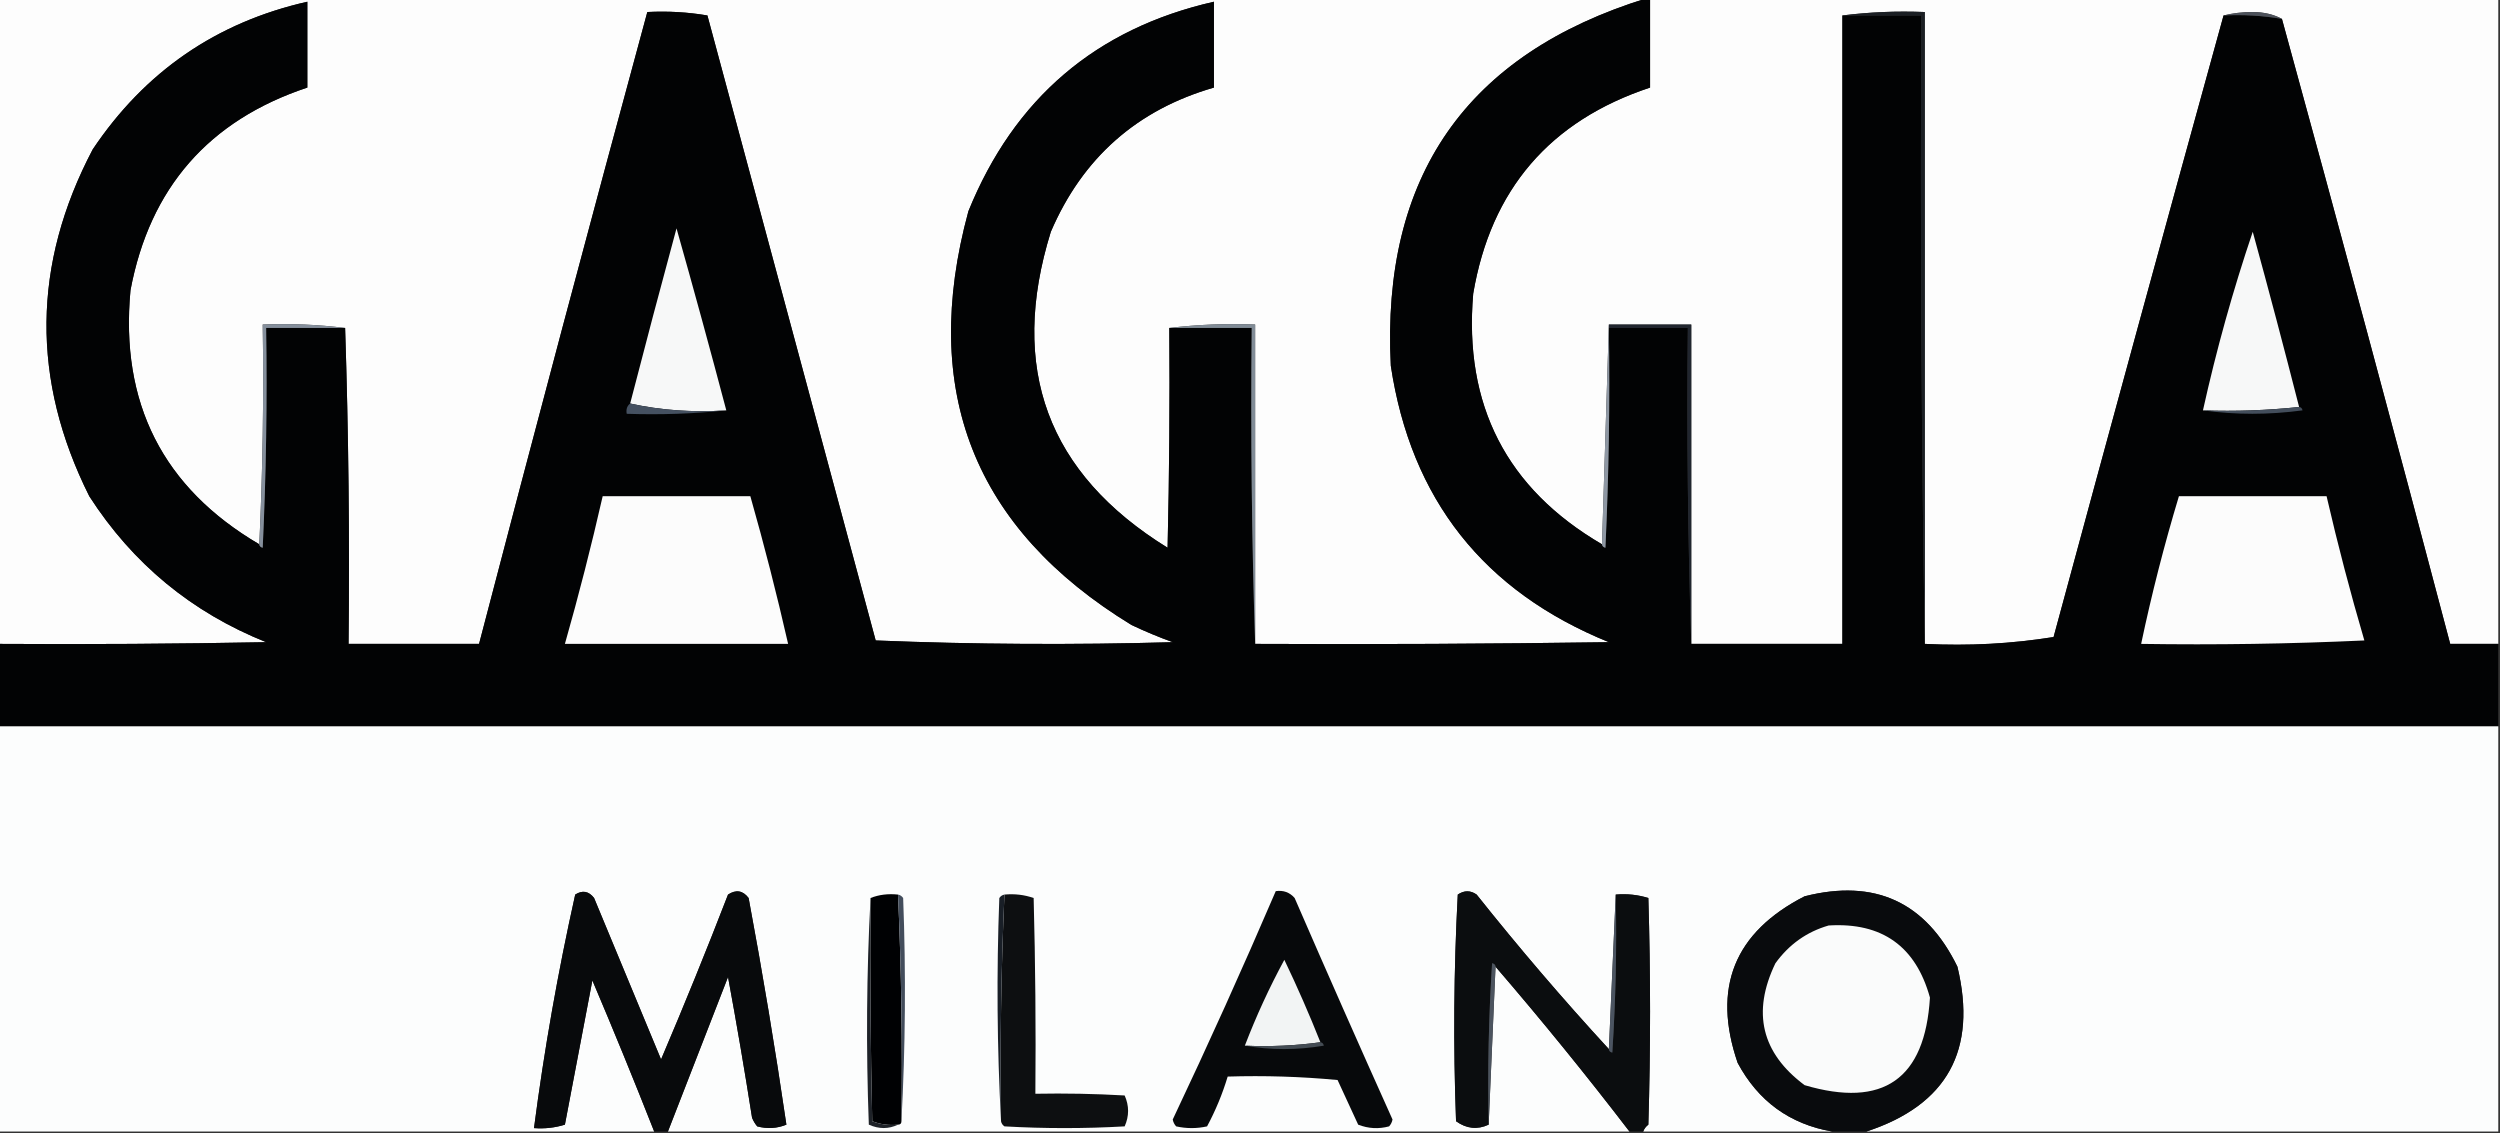 <?xml version="1.0" encoding="UTF-8"?>
<!DOCTYPE svg PUBLIC "-//W3C//DTD SVG 1.1//EN" "http://www.w3.org/Graphics/SVG/1.1/DTD/svg11.dtd">
<svg xmlns="http://www.w3.org/2000/svg" version="1.1" width="728px" height="330px" style="shape-rendering:geometricPrecision; text-rendering:geometricPrecision; image-rendering:optimizeQuality; fill-rule:evenodd; clip-rule:evenodd" xmlns:xlink="http://www.w3.org/1999/xlink">
<rect width="100%" height="100%" fill="#333333" stroke="none"/>
<g><path style="opacity:1" fill="#fdfdfd" d="M -0.5,-0.5 C 159.5,-0.5 319.5,-0.5 479.5,-0.5C 427.038,15.713 402.205,51.38 405,106.5C 410.857,145.362 432.024,172.196 468.5,187C 434.168,187.5 399.835,187.667 365.5,187.5C 365.5,156.5 365.5,125.5 365.5,94.5C 356.983,94.174 348.65,94.507 340.5,95.5C 340.667,116.836 340.5,138.169 340,159.5C 305.008,137.882 293.675,107.215 306,67.5C 315.248,45.973 331.082,31.973 353.5,25.5C 353.5,17.167 353.5,8.833 353.5,0.5C 319.172,8.315 295.338,28.648 282,61.5C 267.756,113.806 283.59,153.973 329.5,182C 333.419,183.862 337.419,185.529 341.5,187C 312.595,187.828 283.761,187.662 255,186.5C 238.664,125.824 222.331,65.157 206,4.5C 200.259,3.525 194.425,3.192 188.5,3.5C 171.851,64.763 155.518,126.096 139.5,187.5C 126.833,187.5 114.167,187.5 101.5,187.5C 101.831,156.662 101.498,125.995 100.5,95.5C 92.684,94.508 84.684,94.174 76.5,94.5C 76.831,116.007 76.497,137.34 75.5,158.5C 47.427,142.024 34.927,117.357 38,84.5C 43.606,54.728 60.773,35.061 89.5,25.5C 89.5,17.167 89.5,8.833 89.5,0.5C 63.021,6.5 42.188,20.833 27,43.5C 9.385,76.963 9.052,110.63 26,144.5C 38.645,164.144 55.811,178.311 77.5,187C 51.502,187.5 25.502,187.667 -0.5,187.5C -0.5,124.833 -0.5,62.167 -0.5,-0.5 Z"/></g>
<g><path style="opacity:1" fill="#fdfdfd" d="M 480.5,-0.5 C 562.833,-0.5 645.167,-0.5 727.5,-0.5C 727.5,62.167 727.5,124.833 727.5,187.5C 722.833,187.5 718.167,187.5 713.5,187.5C 697.484,126.773 681.151,66.106 664.5,5.5C 662.085,4.186 659.252,3.519 656,3.5C 652.979,3.502 650.146,3.836 647.5,4.5C 630.876,64.651 614.376,124.984 598,185.5C 585.75,187.468 573.25,188.135 560.5,187.5C 560.5,126.167 560.5,64.833 560.5,3.5C 552.316,3.174 544.316,3.508 536.5,4.5C 536.5,65.5 536.5,126.5 536.5,187.5C 521.833,187.5 507.167,187.5 492.5,187.5C 492.5,156.5 492.5,125.5 492.5,94.5C 484.5,94.5 476.5,94.5 468.5,94.5C 467.833,115.833 467.167,137.167 466.5,158.5C 438.719,142.276 426.219,117.942 429,85.5C 434.149,55.185 451.315,35.185 480.5,25.5C 480.5,16.833 480.5,8.167 480.5,-0.5 Z"/></g>
<g><path style="opacity:1" fill="#020304" d="M 479.5,-0.5 C 479.833,-0.5 480.167,-0.5 480.5,-0.5C 480.5,8.167 480.5,16.833 480.5,25.5C 451.315,35.185 434.149,55.185 429,85.5C 426.219,117.942 438.719,142.276 466.5,158.5C 466.56,159.043 466.893,159.376 467.5,159.5C 468.5,138.177 468.833,116.844 468.5,95.5C 476.167,95.5 483.833,95.5 491.5,95.5C 491.169,126.338 491.502,157.005 492.5,187.5C 507.167,187.5 521.833,187.5 536.5,187.5C 536.5,126.5 536.5,65.5 536.5,4.5C 544.167,4.5 551.833,4.5 559.5,4.5C 559.168,65.669 559.501,126.669 560.5,187.5C 573.25,188.135 585.75,187.468 598,185.5C 614.376,124.984 630.876,64.651 647.5,4.5C 653.259,4.214 658.925,4.548 664.5,5.5C 681.151,66.106 697.484,126.773 713.5,187.5C 718.167,187.5 722.833,187.5 727.5,187.5C 727.5,195.5 727.5,203.5 727.5,211.5C 484.833,211.5 242.167,211.5 -0.5,211.5C -0.5,203.5 -0.5,195.5 -0.5,187.5C 25.502,187.667 51.502,187.5 77.5,187C 55.811,178.311 38.645,164.144 26,144.5C 9.052,110.63 9.385,76.963 27,43.5C 42.188,20.833 63.021,6.5 89.5,0.5C 89.5,8.833 89.5,17.167 89.5,25.5C 60.773,35.061 43.606,54.728 38,84.5C 34.927,117.357 47.427,142.024 75.5,158.5C 75.56,159.043 75.893,159.376 76.5,159.5C 77.5,138.177 77.833,116.844 77.5,95.5C 85.167,95.5 92.833,95.5 100.5,95.5C 101.498,125.995 101.831,156.662 101.5,187.5C 114.167,187.5 126.833,187.5 139.5,187.5C 155.518,126.096 171.851,64.763 188.5,3.5C 194.425,3.192 200.259,3.525 206,4.5C 222.331,65.157 238.664,125.824 255,186.5C 283.761,187.662 312.595,187.828 341.5,187C 337.419,185.529 333.419,183.862 329.5,182C 283.59,153.973 267.756,113.806 282,61.5C 295.338,28.648 319.172,8.315 353.5,0.5C 353.5,8.833 353.5,17.167 353.5,25.5C 331.082,31.973 315.248,45.973 306,67.5C 293.675,107.215 305.008,137.882 340,159.5C 340.5,138.169 340.667,116.836 340.5,95.5C 348.5,95.5 356.5,95.5 364.5,95.5C 364.169,126.338 364.502,157.005 365.5,187.5C 399.835,187.667 434.168,187.5 468.5,187C 432.024,172.196 410.857,145.362 405,106.5C 402.205,51.38 427.038,15.713 479.5,-0.5 Z"/></g>
<g><path style="opacity:1" fill="#4c515a" d="M 647.5,4.5 C 650.146,3.836 652.979,3.502 656,3.5C 659.252,3.519 662.085,4.186 664.5,5.5C 658.925,4.548 653.259,4.214 647.5,4.5 Z"/></g>
<g><path style="opacity:1" fill="#1b1f24" d="M 536.5,4.5 C 544.316,3.508 552.316,3.174 560.5,3.5C 560.5,64.833 560.5,126.167 560.5,187.5C 559.501,126.669 559.168,65.669 559.5,4.5C 551.833,4.5 544.167,4.5 536.5,4.5 Z"/></g>
<g><path style="opacity:1" fill="#f7f8f8" d="M 669.5,118.5 C 660.348,119.494 651.015,119.827 641.5,119.5C 645.411,101.852 650.244,84.519 656,67.5C 660.66,84.476 665.16,101.476 669.5,118.5 Z"/></g>
<g><path style="opacity:1" fill="#f7f8f8" d="M 211.5,119.5 C 201.773,120.139 192.44,119.472 183.5,117.5C 187.891,100.49 192.391,83.49 197,66.5C 201.994,84.146 206.828,101.813 211.5,119.5 Z"/></g>
<g><path style="opacity:1" fill="#858f9c" d="M 100.5,95.5 C 92.833,95.5 85.167,95.5 77.5,95.5C 77.833,116.844 77.5,138.177 76.5,159.5C 75.893,159.376 75.56,159.043 75.5,158.5C 76.497,137.34 76.831,116.007 76.5,94.5C 84.684,94.174 92.684,94.508 100.5,95.5 Z"/></g>
<g><path style="opacity:1" fill="#818c97" d="M 340.5,95.5 C 348.65,94.507 356.983,94.174 365.5,94.5C 365.5,125.5 365.5,156.5 365.5,187.5C 364.502,157.005 364.169,126.338 364.5,95.5C 356.5,95.5 348.5,95.5 340.5,95.5 Z"/></g>
<g><path style="opacity:1" fill="#8e97a3" d="M 468.5,94.5 C 468.5,94.833 468.5,95.167 468.5,95.5C 468.833,116.844 468.5,138.177 467.5,159.5C 466.893,159.376 466.56,159.043 466.5,158.5C 467.167,137.167 467.833,115.833 468.5,94.5 Z"/></g>
<g><path style="opacity:1" fill="#21262f" d="M 468.5,95.5 C 468.5,95.167 468.5,94.833 468.5,94.5C 476.5,94.5 484.5,94.5 492.5,94.5C 492.5,125.5 492.5,156.5 492.5,187.5C 491.502,157.005 491.169,126.338 491.5,95.5C 483.833,95.5 476.167,95.5 468.5,95.5 Z"/></g>
<g><path style="opacity:1" fill="#455161" d="M 183.5,117.5 C 192.44,119.472 201.773,120.139 211.5,119.5C 202.014,120.494 192.348,120.827 182.5,120.5C 182.263,119.209 182.596,118.209 183.5,117.5 Z"/></g>
<g><path style="opacity:1" fill="#434e5c" d="M 669.5,118.5 C 670.043,118.56 670.376,118.893 670.5,119.5C 660.675,120.823 651.008,120.823 641.5,119.5C 651.015,119.827 660.348,119.494 669.5,118.5 Z"/></g>
<g><path style="opacity:1" fill="#fcfcfc" d="M 175.5,144.5 C 189.833,144.5 204.167,144.5 218.5,144.5C 222.546,158.727 226.213,173.06 229.5,187.5C 207.833,187.5 186.167,187.5 164.5,187.5C 168.545,173.28 172.212,158.946 175.5,144.5 Z"/></g>
<g><path style="opacity:1" fill="#fcfcfc" d="M 634.5,144.5 C 648.833,144.5 663.167,144.5 677.5,144.5C 680.759,158.609 684.425,172.609 688.5,186.5C 666.844,187.5 645.177,187.833 623.5,187.5C 626.558,172.996 630.225,158.662 634.5,144.5 Z"/></g>
<g><path style="opacity:1" fill="#fcfdfd" d="M -0.5,211.5 C 242.167,211.5 484.833,211.5 727.5,211.5C 727.5,250.833 727.5,290.167 727.5,329.5C 666.167,329.5 604.833,329.5 543.5,329.5C 567.007,321.783 575.84,305.783 570,281.5C 560.798,262.651 545.965,255.818 525.5,261C 505.008,271.491 498.508,287.657 506,309.5C 511.986,320.667 521.152,327.334 533.5,329.5C 515.167,329.5 496.833,329.5 478.5,329.5C 478.783,328.711 479.283,328.044 480,327.5C 480.667,305.5 480.667,283.5 480,261.5C 476.943,260.549 473.777,260.216 470.5,260.5C 469.833,275.5 469.167,290.5 468.5,305.5C 455.128,290.961 442.294,275.961 430,260.5C 428.204,259.233 426.371,259.233 424.5,260.5C 423.334,282.492 423.167,304.492 424,326.5C 427.038,328.693 430.204,329.027 433.5,327.5C 434.167,312.167 434.833,296.833 435.5,281.5C 448.987,297.164 461.987,313.164 474.5,329.5C 381.167,329.5 287.833,329.5 194.5,329.5C 200.32,314.521 206.154,299.521 212,284.5C 214.519,298.133 216.852,311.8 219,325.5C 219.374,326.416 219.874,327.25 220.5,328C 223.429,328.777 226.263,328.61 229,327.5C 225.775,305.484 222.108,283.484 218,261.5C 216.33,259.302 214.33,258.968 212,260.5C 205.771,276.622 199.271,292.622 192.5,308.5C 186.005,292.842 179.505,277.175 173,261.5C 171.445,259.485 169.611,259.152 167.5,260.5C 162.477,282.997 158.477,305.663 155.5,328.5C 158.579,328.74 161.579,328.407 164.5,327.5C 167.166,313.504 169.833,299.504 172.5,285.5C 178.694,300.081 184.694,314.748 190.5,329.5C 126.833,329.5 63.167,329.5 -0.5,329.5C -0.5,290.167 -0.5,250.833 -0.5,211.5 Z"/></g>
<g><path style="opacity:1" fill="#080a0c" d="M 194.5,329.5 C 193.167,329.5 191.833,329.5 190.5,329.5C 184.694,314.748 178.694,300.081 172.5,285.5C 169.833,299.504 167.166,313.504 164.5,327.5C 161.579,328.407 158.579,328.74 155.5,328.5C 158.477,305.663 162.477,282.997 167.5,260.5C 169.611,259.152 171.445,259.485 173,261.5C 179.505,277.175 186.005,292.842 192.5,308.5C 199.271,292.622 205.771,276.622 212,260.5C 214.33,258.968 216.33,259.302 218,261.5C 222.108,283.484 225.775,305.484 229,327.5C 226.263,328.61 223.429,328.777 220.5,328C 219.874,327.25 219.374,326.416 219,325.5C 216.852,311.8 214.519,298.133 212,284.5C 206.154,299.521 200.32,314.521 194.5,329.5 Z"/></g>
<g><path style="opacity:1" fill="#07090b" d="M 371.5,259.5 C 373.722,259.178 375.556,259.845 377,261.5C 386.346,283.028 395.846,304.528 405.5,326C 405.355,326.772 405.022,327.439 404.5,328C 401.446,328.821 398.446,328.655 395.5,327.5C 393.5,323.167 391.5,318.833 389.5,314.5C 378.854,313.501 368.187,313.168 357.5,313.5C 355.993,318.516 353.993,323.35 351.5,328C 348.5,328.667 345.5,328.667 342.5,328C 341.978,327.439 341.645,326.772 341.5,326C 351.923,303.99 361.923,281.823 371.5,259.5 Z"/></g>
<g><path style="opacity:1" fill="#0b0d0f" d="M 468.5,305.5 C 468.56,306.043 468.893,306.376 469.5,306.5C 470.499,291.181 470.833,275.848 470.5,260.5C 473.777,260.216 476.943,260.549 480,261.5C 480.667,283.5 480.667,305.5 480,327.5C 479.283,328.044 478.783,328.711 478.5,329.5C 477.167,329.5 475.833,329.5 474.5,329.5C 461.987,313.164 448.987,297.164 435.5,281.5C 435.44,280.957 435.107,280.624 434.5,280.5C 433.501,296.152 433.167,311.819 433.5,327.5C 430.204,329.027 427.038,328.693 424,326.5C 423.167,304.492 423.334,282.492 424.5,260.5C 426.371,259.233 428.204,259.233 430,260.5C 442.294,275.961 455.128,290.961 468.5,305.5 Z"/></g>
<g><path style="opacity:1" fill="#090b0d" d="M 543.5,329.5 C 540.167,329.5 536.833,329.5 533.5,329.5C 521.152,327.334 511.986,320.667 506,309.5C 498.508,287.657 505.008,271.491 525.5,261C 545.965,255.818 560.798,262.651 570,281.5C 575.84,305.783 567.007,321.783 543.5,329.5 Z"/></g>
<g><path style="opacity:1" fill="#000103" d="M 261.5,260.5 C 262.478,282.455 262.812,304.455 262.5,326.5C 262.5,327.167 262.167,327.5 261.5,327.5C 258.881,327.768 256.381,327.435 254,326.5C 253.5,304.836 253.333,283.169 253.5,261.5C 255.948,260.527 258.615,260.194 261.5,260.5 Z"/></g>
<g><path style="opacity:1" fill="#0d0f11" d="M 292.5,260.5 C 295.448,260.223 298.281,260.556 301,261.5C 301.5,280.497 301.667,299.497 301.5,318.5C 310.173,318.334 318.84,318.5 327.5,319C 328.833,322 328.833,325 327.5,328C 315.833,328.667 304.167,328.667 292.5,328C 291.944,327.617 291.611,327.117 291.5,326.5C 291.188,304.455 291.522,282.455 292.5,260.5 Z"/></g>
<g><path style="opacity:1" fill="#434d5c" d="M 261.5,260.5 C 262.117,260.611 262.617,260.944 263,261.5C 263.829,283.337 263.663,305.004 262.5,326.5C 262.812,304.455 262.478,282.455 261.5,260.5 Z"/></g>
<g><path style="opacity:1" fill="#1e2228" d="M 253.5,261.5 C 253.333,283.169 253.5,304.836 254,326.5C 256.381,327.435 258.881,327.768 261.5,327.5C 258.77,328.817 255.937,328.817 253,327.5C 252.17,305.329 252.337,283.329 253.5,261.5 Z"/></g>
<g><path style="opacity:1" fill="#191f27" d="M 292.5,260.5 C 291.522,282.455 291.188,304.455 291.5,326.5C 290.337,305.004 290.171,283.337 291,261.5C 291.383,260.944 291.883,260.611 292.5,260.5 Z"/></g>
<g><path style="opacity:1" fill="#4b5461" d="M 470.5,260.5 C 470.833,275.848 470.499,291.181 469.5,306.5C 468.893,306.376 468.56,306.043 468.5,305.5C 469.167,290.5 469.833,275.5 470.5,260.5 Z"/></g>
<g><path style="opacity:1" fill="#fafbfb" d="M 532.5,269.5 C 548.041,268.548 557.874,275.548 562,290.5C 560.57,314.255 548.403,322.755 525.5,316C 512.943,306.636 510.109,294.802 517,280.5C 520.979,275 526.146,271.333 532.5,269.5 Z"/></g>
<g><path style="opacity:1" fill="#4c545f" d="M 435.5,281.5 C 434.833,296.833 434.167,312.167 433.5,327.5C 433.167,311.819 433.501,296.152 434.5,280.5C 435.107,280.624 435.44,280.957 435.5,281.5 Z"/></g>
<g><path style="opacity:1" fill="#f2f4f4" d="M 384.5,303.5 C 377.352,304.492 370.019,304.825 362.5,304.5C 365.791,295.918 369.624,287.585 374,279.5C 377.787,287.404 381.287,295.404 384.5,303.5 Z"/></g>
<g><path style="opacity:1" fill="#444c54" d="M 384.5,303.5 C 385.043,303.56 385.376,303.893 385.5,304.5C 377.677,305.82 370.01,305.82 362.5,304.5C 370.019,304.825 377.352,304.492 384.5,303.5 Z"/></g>
</svg>
